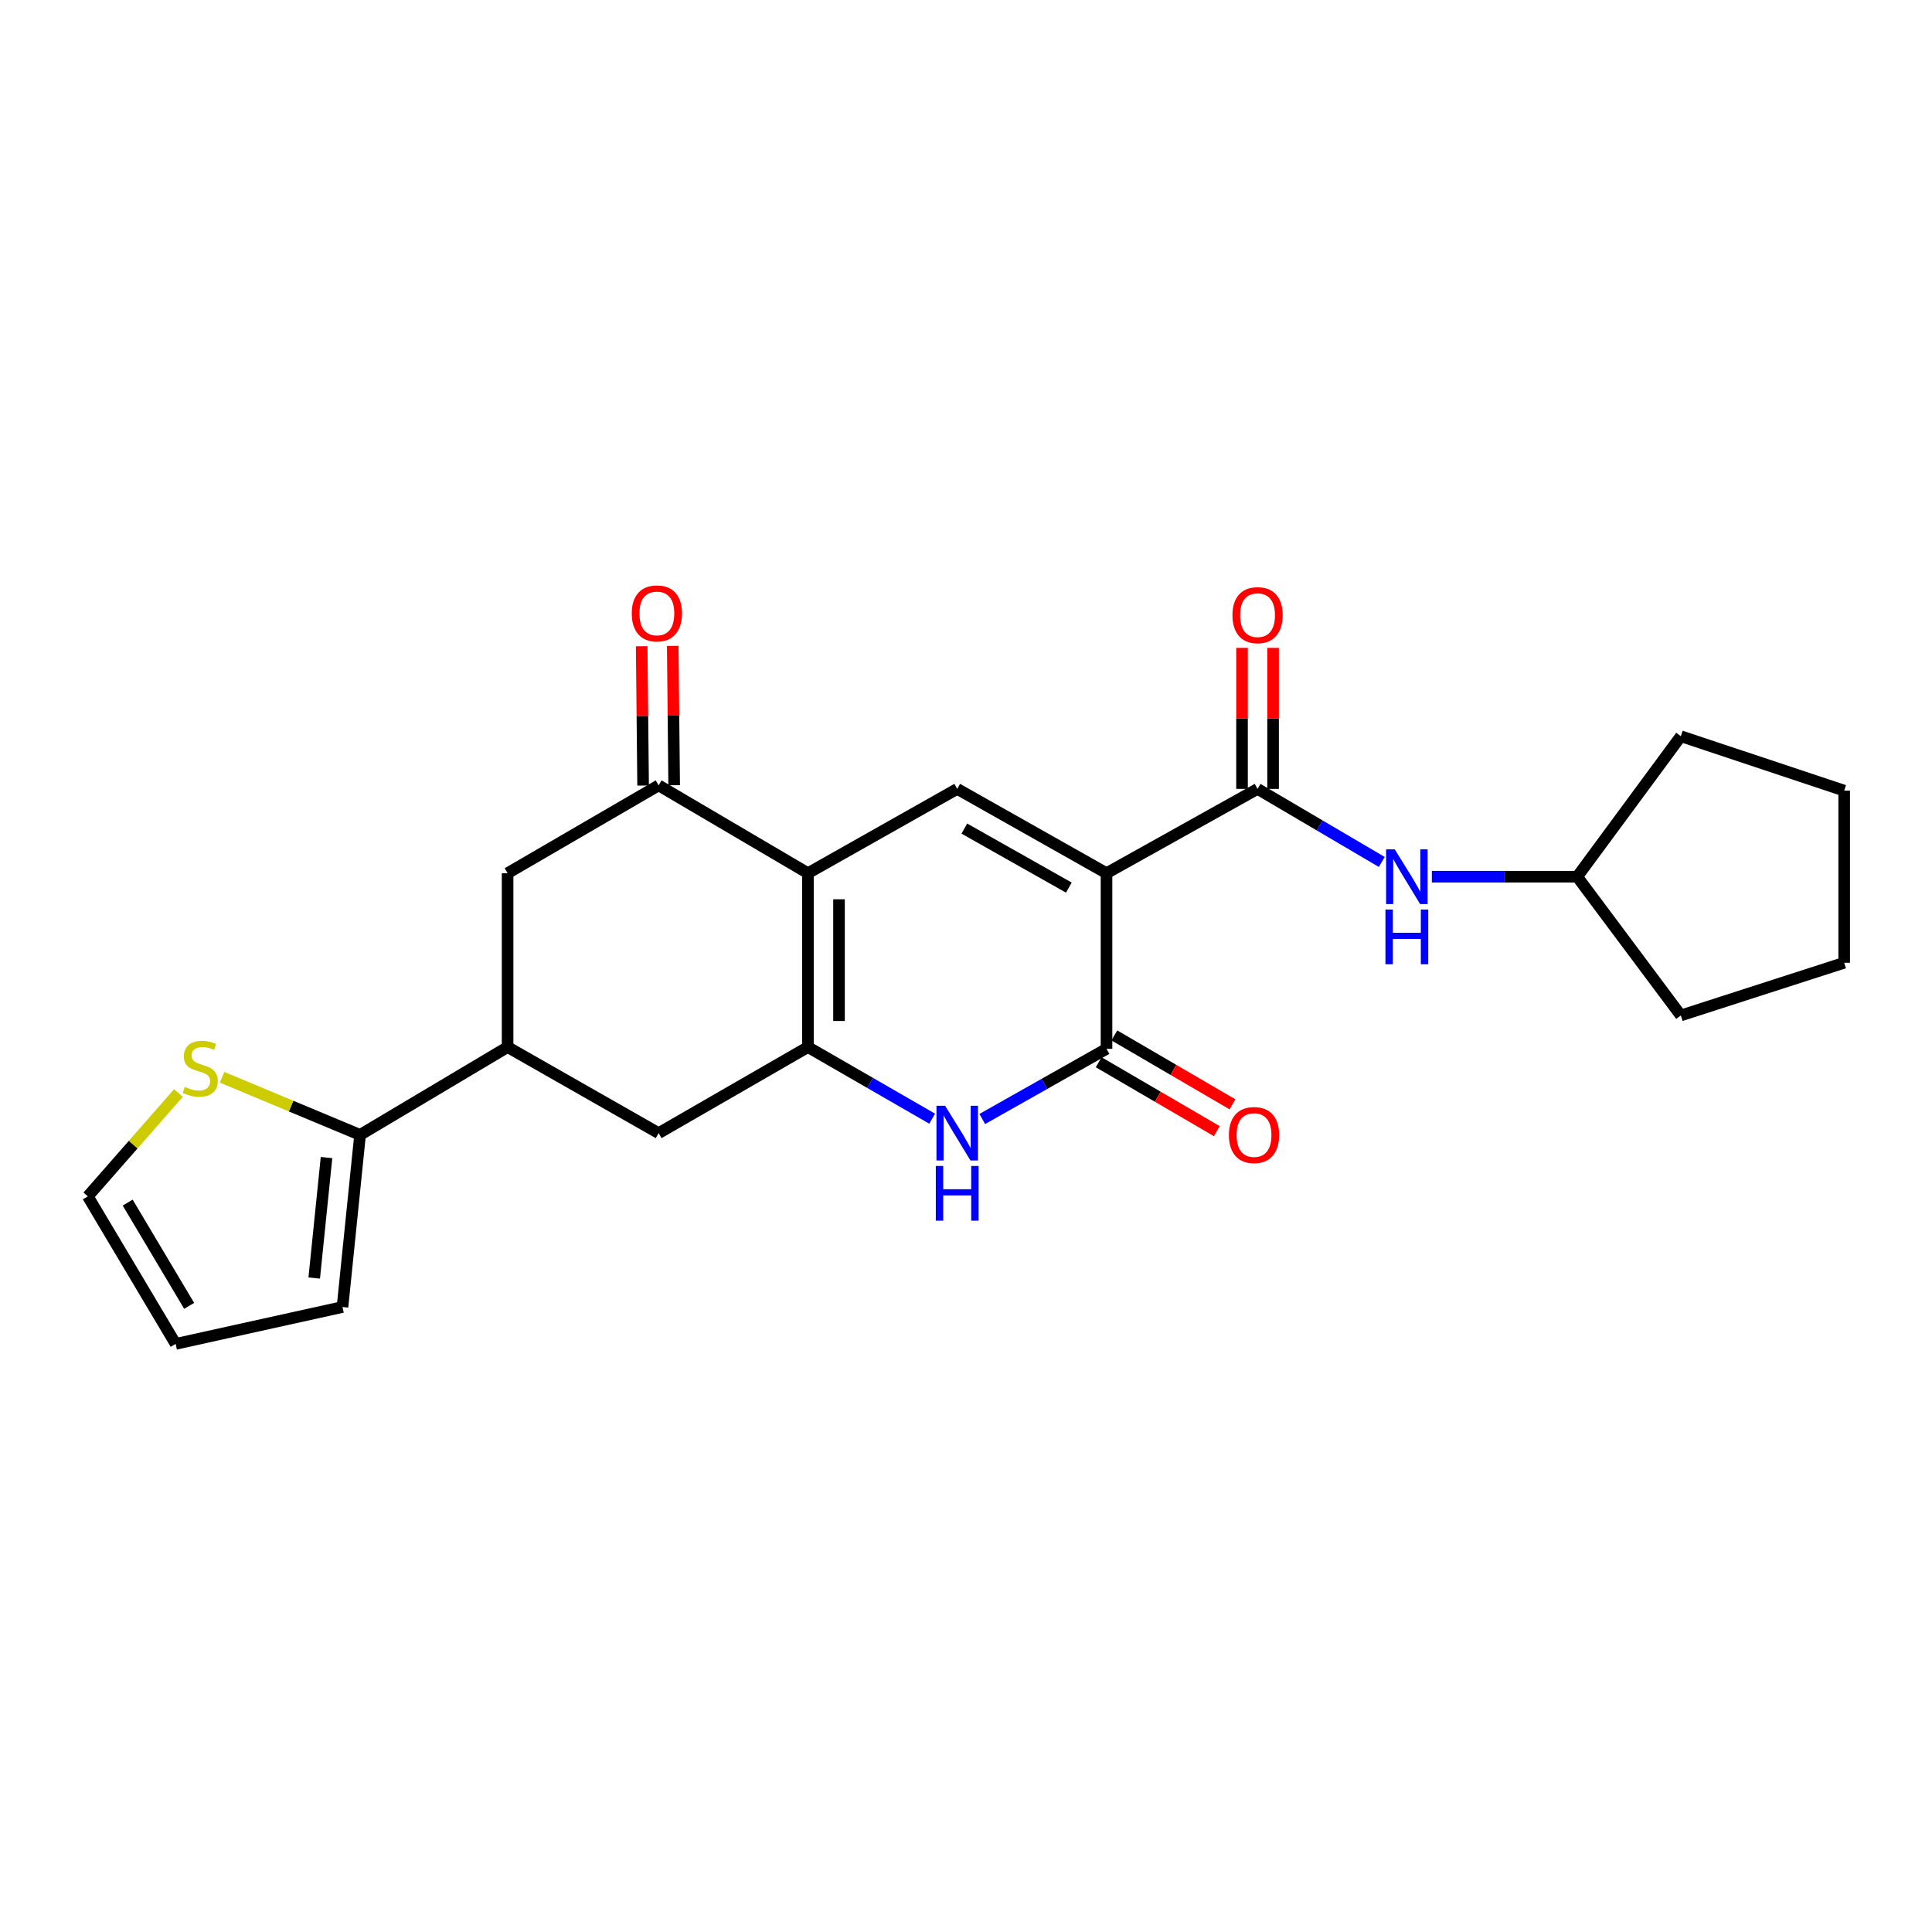 <?xml version='1.0' encoding='iso-8859-1'?>
<svg version='1.1' baseProfile='full'
              xmlns='http://www.w3.org/2000/svg'
                      xmlns:rdkit='http://www.rdkit.org/xml'
                      xmlns:xlink='http://www.w3.org/1999/xlink'
                  xml:space='preserve'
width='1000px' height='1000px' viewBox='0 0 1000 1000'>
<!-- END OF HEADER -->
<rect style='opacity:1.0;fill:#FFFFFF;stroke:none' width='1000' height='1000' x='0' y='0'> </rect>
<path class='bond-0' d='M 572.729,451.966 L 572.729,542.874' style='fill:none;fill-rule:evenodd;stroke:#000000;stroke-width:6px;stroke-linecap:butt;stroke-linejoin:miter;stroke-opacity:1' />
<path class='bond-1' d='M 572.729,451.966 L 495.453,408.331' style='fill:none;fill-rule:evenodd;stroke:#000000;stroke-width:6px;stroke-linecap:butt;stroke-linejoin:miter;stroke-opacity:1' />
<path class='bond-1' d='M 553.232,459.422 L 499.139,428.877' style='fill:none;fill-rule:evenodd;stroke:#000000;stroke-width:6px;stroke-linecap:butt;stroke-linejoin:miter;stroke-opacity:1' />
<path class='bond-2' d='M 572.729,451.966 L 650.908,408.331' style='fill:none;fill-rule:evenodd;stroke:#000000;stroke-width:6px;stroke-linecap:butt;stroke-linejoin:miter;stroke-opacity:1' />
<path class='bond-3' d='M 418.186,451.966 L 495.453,408.331' style='fill:none;fill-rule:evenodd;stroke:#000000;stroke-width:6px;stroke-linecap:butt;stroke-linejoin:miter;stroke-opacity:1' />
<path class='bond-4' d='M 418.186,451.966 L 418.186,541.963' style='fill:none;fill-rule:evenodd;stroke:#000000;stroke-width:6px;stroke-linecap:butt;stroke-linejoin:miter;stroke-opacity:1' />
<path class='bond-4' d='M 434.265,465.466 L 434.265,528.463' style='fill:none;fill-rule:evenodd;stroke:#000000;stroke-width:6px;stroke-linecap:butt;stroke-linejoin:miter;stroke-opacity:1' />
<path class='bond-5' d='M 418.186,451.966 L 340.91,406.508' style='fill:none;fill-rule:evenodd;stroke:#000000;stroke-width:6px;stroke-linecap:butt;stroke-linejoin:miter;stroke-opacity:1' />
<path class='bond-6' d='M 418.186,541.963 L 340.91,586.51' style='fill:none;fill-rule:evenodd;stroke:#000000;stroke-width:6px;stroke-linecap:butt;stroke-linejoin:miter;stroke-opacity:1' />
<path class='bond-7' d='M 418.186,541.963 L 450.335,560.497' style='fill:none;fill-rule:evenodd;stroke:#000000;stroke-width:6px;stroke-linecap:butt;stroke-linejoin:miter;stroke-opacity:1' />
<path class='bond-7' d='M 450.335,560.497 L 482.484,579.032' style='fill:none;fill-rule:evenodd;stroke:#0000FF;stroke-width:6px;stroke-linecap:butt;stroke-linejoin:miter;stroke-opacity:1' />
<path class='bond-8' d='M 572.729,542.874 L 540.571,561.033' style='fill:none;fill-rule:evenodd;stroke:#000000;stroke-width:6px;stroke-linecap:butt;stroke-linejoin:miter;stroke-opacity:1' />
<path class='bond-8' d='M 540.571,561.033 L 508.412,579.192' style='fill:none;fill-rule:evenodd;stroke:#0000FF;stroke-width:6px;stroke-linecap:butt;stroke-linejoin:miter;stroke-opacity:1' />
<path class='bond-9' d='M 568.678,549.818 L 599.251,567.654' style='fill:none;fill-rule:evenodd;stroke:#000000;stroke-width:6px;stroke-linecap:butt;stroke-linejoin:miter;stroke-opacity:1' />
<path class='bond-9' d='M 599.251,567.654 L 629.824,585.491' style='fill:none;fill-rule:evenodd;stroke:#FF0000;stroke-width:6px;stroke-linecap:butt;stroke-linejoin:miter;stroke-opacity:1' />
<path class='bond-9' d='M 576.781,535.93 L 607.354,553.766' style='fill:none;fill-rule:evenodd;stroke:#000000;stroke-width:6px;stroke-linecap:butt;stroke-linejoin:miter;stroke-opacity:1' />
<path class='bond-9' d='M 607.354,553.766 L 637.927,571.603' style='fill:none;fill-rule:evenodd;stroke:#FF0000;stroke-width:6px;stroke-linecap:butt;stroke-linejoin:miter;stroke-opacity:1' />
<path class='bond-10' d='M 650.908,408.331 L 683.055,427.238' style='fill:none;fill-rule:evenodd;stroke:#000000;stroke-width:6px;stroke-linecap:butt;stroke-linejoin:miter;stroke-opacity:1' />
<path class='bond-10' d='M 683.055,427.238 L 715.203,446.145' style='fill:none;fill-rule:evenodd;stroke:#0000FF;stroke-width:6px;stroke-linecap:butt;stroke-linejoin:miter;stroke-opacity:1' />
<path class='bond-11' d='M 658.947,408.331 L 658.947,371.833' style='fill:none;fill-rule:evenodd;stroke:#000000;stroke-width:6px;stroke-linecap:butt;stroke-linejoin:miter;stroke-opacity:1' />
<path class='bond-11' d='M 658.947,371.833 L 658.947,335.336' style='fill:none;fill-rule:evenodd;stroke:#FF0000;stroke-width:6px;stroke-linecap:butt;stroke-linejoin:miter;stroke-opacity:1' />
<path class='bond-11' d='M 642.868,408.331 L 642.868,371.833' style='fill:none;fill-rule:evenodd;stroke:#000000;stroke-width:6px;stroke-linecap:butt;stroke-linejoin:miter;stroke-opacity:1' />
<path class='bond-11' d='M 642.868,371.833 L 642.868,335.336' style='fill:none;fill-rule:evenodd;stroke:#FF0000;stroke-width:6px;stroke-linecap:butt;stroke-linejoin:miter;stroke-opacity:1' />
<path class='bond-12' d='M 340.91,406.508 L 262.732,451.966' style='fill:none;fill-rule:evenodd;stroke:#000000;stroke-width:6px;stroke-linecap:butt;stroke-linejoin:miter;stroke-opacity:1' />
<path class='bond-13' d='M 348.949,406.426 L 348.58,370.377' style='fill:none;fill-rule:evenodd;stroke:#000000;stroke-width:6px;stroke-linecap:butt;stroke-linejoin:miter;stroke-opacity:1' />
<path class='bond-13' d='M 348.58,370.377 L 348.212,334.328' style='fill:none;fill-rule:evenodd;stroke:#FF0000;stroke-width:6px;stroke-linecap:butt;stroke-linejoin:miter;stroke-opacity:1' />
<path class='bond-13' d='M 332.871,406.591 L 332.502,370.542' style='fill:none;fill-rule:evenodd;stroke:#000000;stroke-width:6px;stroke-linecap:butt;stroke-linejoin:miter;stroke-opacity:1' />
<path class='bond-13' d='M 332.502,370.542 L 332.134,334.493' style='fill:none;fill-rule:evenodd;stroke:#FF0000;stroke-width:6px;stroke-linecap:butt;stroke-linejoin:miter;stroke-opacity:1' />
<path class='bond-14' d='M 262.732,541.963 L 262.732,451.966' style='fill:none;fill-rule:evenodd;stroke:#000000;stroke-width:6px;stroke-linecap:butt;stroke-linejoin:miter;stroke-opacity:1' />
<path class='bond-15' d='M 262.732,541.963 L 186.367,587.421' style='fill:none;fill-rule:evenodd;stroke:#000000;stroke-width:6px;stroke-linecap:butt;stroke-linejoin:miter;stroke-opacity:1' />
<path class='bond-16' d='M 262.732,541.963 L 340.91,586.51' style='fill:none;fill-rule:evenodd;stroke:#000000;stroke-width:6px;stroke-linecap:butt;stroke-linejoin:miter;stroke-opacity:1' />
<path class='bond-17' d='M 186.367,587.421 L 150.665,572.509' style='fill:none;fill-rule:evenodd;stroke:#000000;stroke-width:6px;stroke-linecap:butt;stroke-linejoin:miter;stroke-opacity:1' />
<path class='bond-17' d='M 150.665,572.509 L 114.963,557.598' style='fill:none;fill-rule:evenodd;stroke:#CCCC00;stroke-width:6px;stroke-linecap:butt;stroke-linejoin:miter;stroke-opacity:1' />
<path class='bond-18' d='M 186.367,587.421 L 177.273,676.506' style='fill:none;fill-rule:evenodd;stroke:#000000;stroke-width:6px;stroke-linecap:butt;stroke-linejoin:miter;stroke-opacity:1' />
<path class='bond-18' d='M 169.007,599.151 L 162.642,661.51' style='fill:none;fill-rule:evenodd;stroke:#000000;stroke-width:6px;stroke-linecap:butt;stroke-linejoin:miter;stroke-opacity:1' />
<path class='bond-19' d='M 741.128,453.78 L 778.743,453.78' style='fill:none;fill-rule:evenodd;stroke:#0000FF;stroke-width:6px;stroke-linecap:butt;stroke-linejoin:miter;stroke-opacity:1' />
<path class='bond-19' d='M 778.743,453.78 L 816.358,453.78' style='fill:none;fill-rule:evenodd;stroke:#000000;stroke-width:6px;stroke-linecap:butt;stroke-linejoin:miter;stroke-opacity:1' />
<path class='bond-20' d='M 92.355,565.743 L 68.905,592.491' style='fill:none;fill-rule:evenodd;stroke:#CCCC00;stroke-width:6px;stroke-linecap:butt;stroke-linejoin:miter;stroke-opacity:1' />
<path class='bond-20' d='M 68.905,592.491 L 45.455,619.239' style='fill:none;fill-rule:evenodd;stroke:#000000;stroke-width:6px;stroke-linecap:butt;stroke-linejoin:miter;stroke-opacity:1' />
<path class='bond-21' d='M 177.273,676.506 L 90.913,695.595' style='fill:none;fill-rule:evenodd;stroke:#000000;stroke-width:6px;stroke-linecap:butt;stroke-linejoin:miter;stroke-opacity:1' />
<path class='bond-22' d='M 45.455,619.239 L 90.913,695.595' style='fill:none;fill-rule:evenodd;stroke:#000000;stroke-width:6px;stroke-linecap:butt;stroke-linejoin:miter;stroke-opacity:1' />
<path class='bond-22' d='M 66.089,622.467 L 97.91,675.916' style='fill:none;fill-rule:evenodd;stroke:#000000;stroke-width:6px;stroke-linecap:butt;stroke-linejoin:miter;stroke-opacity:1' />
<path class='bond-23' d='M 816.358,453.78 L 869.998,525.598' style='fill:none;fill-rule:evenodd;stroke:#000000;stroke-width:6px;stroke-linecap:butt;stroke-linejoin:miter;stroke-opacity:1' />
<path class='bond-24' d='M 816.358,453.78 L 869.998,381.059' style='fill:none;fill-rule:evenodd;stroke:#000000;stroke-width:6px;stroke-linecap:butt;stroke-linejoin:miter;stroke-opacity:1' />
<path class='bond-25' d='M 869.998,525.598 L 954.545,498.327' style='fill:none;fill-rule:evenodd;stroke:#000000;stroke-width:6px;stroke-linecap:butt;stroke-linejoin:miter;stroke-opacity:1' />
<path class='bond-26' d='M 869.998,381.059 L 954.545,409.233' style='fill:none;fill-rule:evenodd;stroke:#000000;stroke-width:6px;stroke-linecap:butt;stroke-linejoin:miter;stroke-opacity:1' />
<path class='bond-27' d='M 954.545,409.233 L 954.545,498.327' style='fill:none;fill-rule:evenodd;stroke:#000000;stroke-width:6px;stroke-linecap:butt;stroke-linejoin:miter;stroke-opacity:1' />
<path  class='atom-5' d='M 489.193 572.35
L 498.473 587.35
Q 499.393 588.83, 500.873 591.51
Q 502.353 594.19, 502.433 594.35
L 502.433 572.35
L 506.193 572.35
L 506.193 600.67
L 502.313 600.67
L 492.353 584.27
Q 491.193 582.35, 489.953 580.15
Q 488.753 577.95, 488.393 577.27
L 488.393 600.67
L 484.713 600.67
L 484.713 572.35
L 489.193 572.35
' fill='#0000FF'/>
<path  class='atom-5' d='M 484.373 603.502
L 488.213 603.502
L 488.213 615.542
L 502.693 615.542
L 502.693 603.502
L 506.533 603.502
L 506.533 631.822
L 502.693 631.822
L 502.693 618.742
L 488.213 618.742
L 488.213 631.822
L 484.373 631.822
L 484.373 603.502
' fill='#0000FF'/>
<path  class='atom-11' d='M 721.924 439.62
L 731.204 454.62
Q 732.124 456.1, 733.604 458.78
Q 735.084 461.46, 735.164 461.62
L 735.164 439.62
L 738.924 439.62
L 738.924 467.94
L 735.044 467.94
L 725.084 451.54
Q 723.924 449.62, 722.684 447.42
Q 721.484 445.22, 721.124 444.54
L 721.124 467.94
L 717.444 467.94
L 717.444 439.62
L 721.924 439.62
' fill='#0000FF'/>
<path  class='atom-11' d='M 717.104 470.772
L 720.944 470.772
L 720.944 482.812
L 735.424 482.812
L 735.424 470.772
L 739.264 470.772
L 739.264 499.092
L 735.424 499.092
L 735.424 486.012
L 720.944 486.012
L 720.944 499.092
L 717.104 499.092
L 717.104 470.772
' fill='#0000FF'/>
<path  class='atom-13' d='M 95.642 562.589
Q 95.962 562.709, 97.282 563.269
Q 98.602 563.829, 100.042 564.189
Q 101.522 564.509, 102.962 564.509
Q 105.642 564.509, 107.202 563.229
Q 108.762 561.909, 108.762 559.629
Q 108.762 558.069, 107.962 557.109
Q 107.202 556.149, 106.002 555.629
Q 104.802 555.109, 102.802 554.509
Q 100.282 553.749, 98.762 553.029
Q 97.282 552.309, 96.202 550.789
Q 95.162 549.269, 95.162 546.709
Q 95.162 543.149, 97.562 540.949
Q 100.002 538.749, 104.802 538.749
Q 108.082 538.749, 111.802 540.309
L 110.882 543.389
Q 107.482 541.989, 104.922 541.989
Q 102.162 541.989, 100.642 543.149
Q 99.122 544.269, 99.162 546.229
Q 99.162 547.749, 99.922 548.669
Q 100.722 549.589, 101.842 550.109
Q 103.002 550.629, 104.922 551.229
Q 107.482 552.029, 109.002 552.829
Q 110.522 553.629, 111.602 555.269
Q 112.722 556.869, 112.722 559.629
Q 112.722 563.549, 110.082 565.669
Q 107.482 567.749, 103.122 567.749
Q 100.602 567.749, 98.682 567.189
Q 96.802 566.669, 94.562 565.749
L 95.642 562.589
' fill='#CCCC00'/>
<path  class='atom-14' d='M 636.085 587.501
Q 636.085 580.701, 639.445 576.901
Q 642.805 573.101, 649.085 573.101
Q 655.365 573.101, 658.725 576.901
Q 662.085 580.701, 662.085 587.501
Q 662.085 594.381, 658.685 598.301
Q 655.285 602.181, 649.085 602.181
Q 642.845 602.181, 639.445 598.301
Q 636.085 594.421, 636.085 587.501
M 649.085 598.981
Q 653.405 598.981, 655.725 596.101
Q 658.085 593.181, 658.085 587.501
Q 658.085 581.941, 655.725 579.141
Q 653.405 576.301, 649.085 576.301
Q 644.765 576.301, 642.405 579.101
Q 640.085 581.901, 640.085 587.501
Q 640.085 593.221, 642.405 596.101
Q 644.765 598.981, 649.085 598.981
' fill='#FF0000'/>
<path  class='atom-15' d='M 637.908 318.406
Q 637.908 311.606, 641.268 307.806
Q 644.628 304.006, 650.908 304.006
Q 657.188 304.006, 660.548 307.806
Q 663.908 311.606, 663.908 318.406
Q 663.908 325.286, 660.508 329.206
Q 657.108 333.086, 650.908 333.086
Q 644.668 333.086, 641.268 329.206
Q 637.908 325.326, 637.908 318.406
M 650.908 329.886
Q 655.228 329.886, 657.548 327.006
Q 659.908 324.086, 659.908 318.406
Q 659.908 312.846, 657.548 310.046
Q 655.228 307.206, 650.908 307.206
Q 646.588 307.206, 644.228 310.006
Q 641.908 312.806, 641.908 318.406
Q 641.908 324.126, 644.228 327.006
Q 646.588 329.886, 650.908 329.886
' fill='#FF0000'/>
<path  class='atom-16' d='M 326.999 317.503
Q 326.999 310.703, 330.359 306.903
Q 333.719 303.103, 339.999 303.103
Q 346.279 303.103, 349.639 306.903
Q 352.999 310.703, 352.999 317.503
Q 352.999 324.383, 349.599 328.303
Q 346.199 332.183, 339.999 332.183
Q 333.759 332.183, 330.359 328.303
Q 326.999 324.423, 326.999 317.503
M 339.999 328.983
Q 344.319 328.983, 346.639 326.103
Q 348.999 323.183, 348.999 317.503
Q 348.999 311.943, 346.639 309.143
Q 344.319 306.303, 339.999 306.303
Q 335.679 306.303, 333.319 309.103
Q 330.999 311.903, 330.999 317.503
Q 330.999 323.223, 333.319 326.103
Q 335.679 328.983, 339.999 328.983
' fill='#FF0000'/>
</svg>
